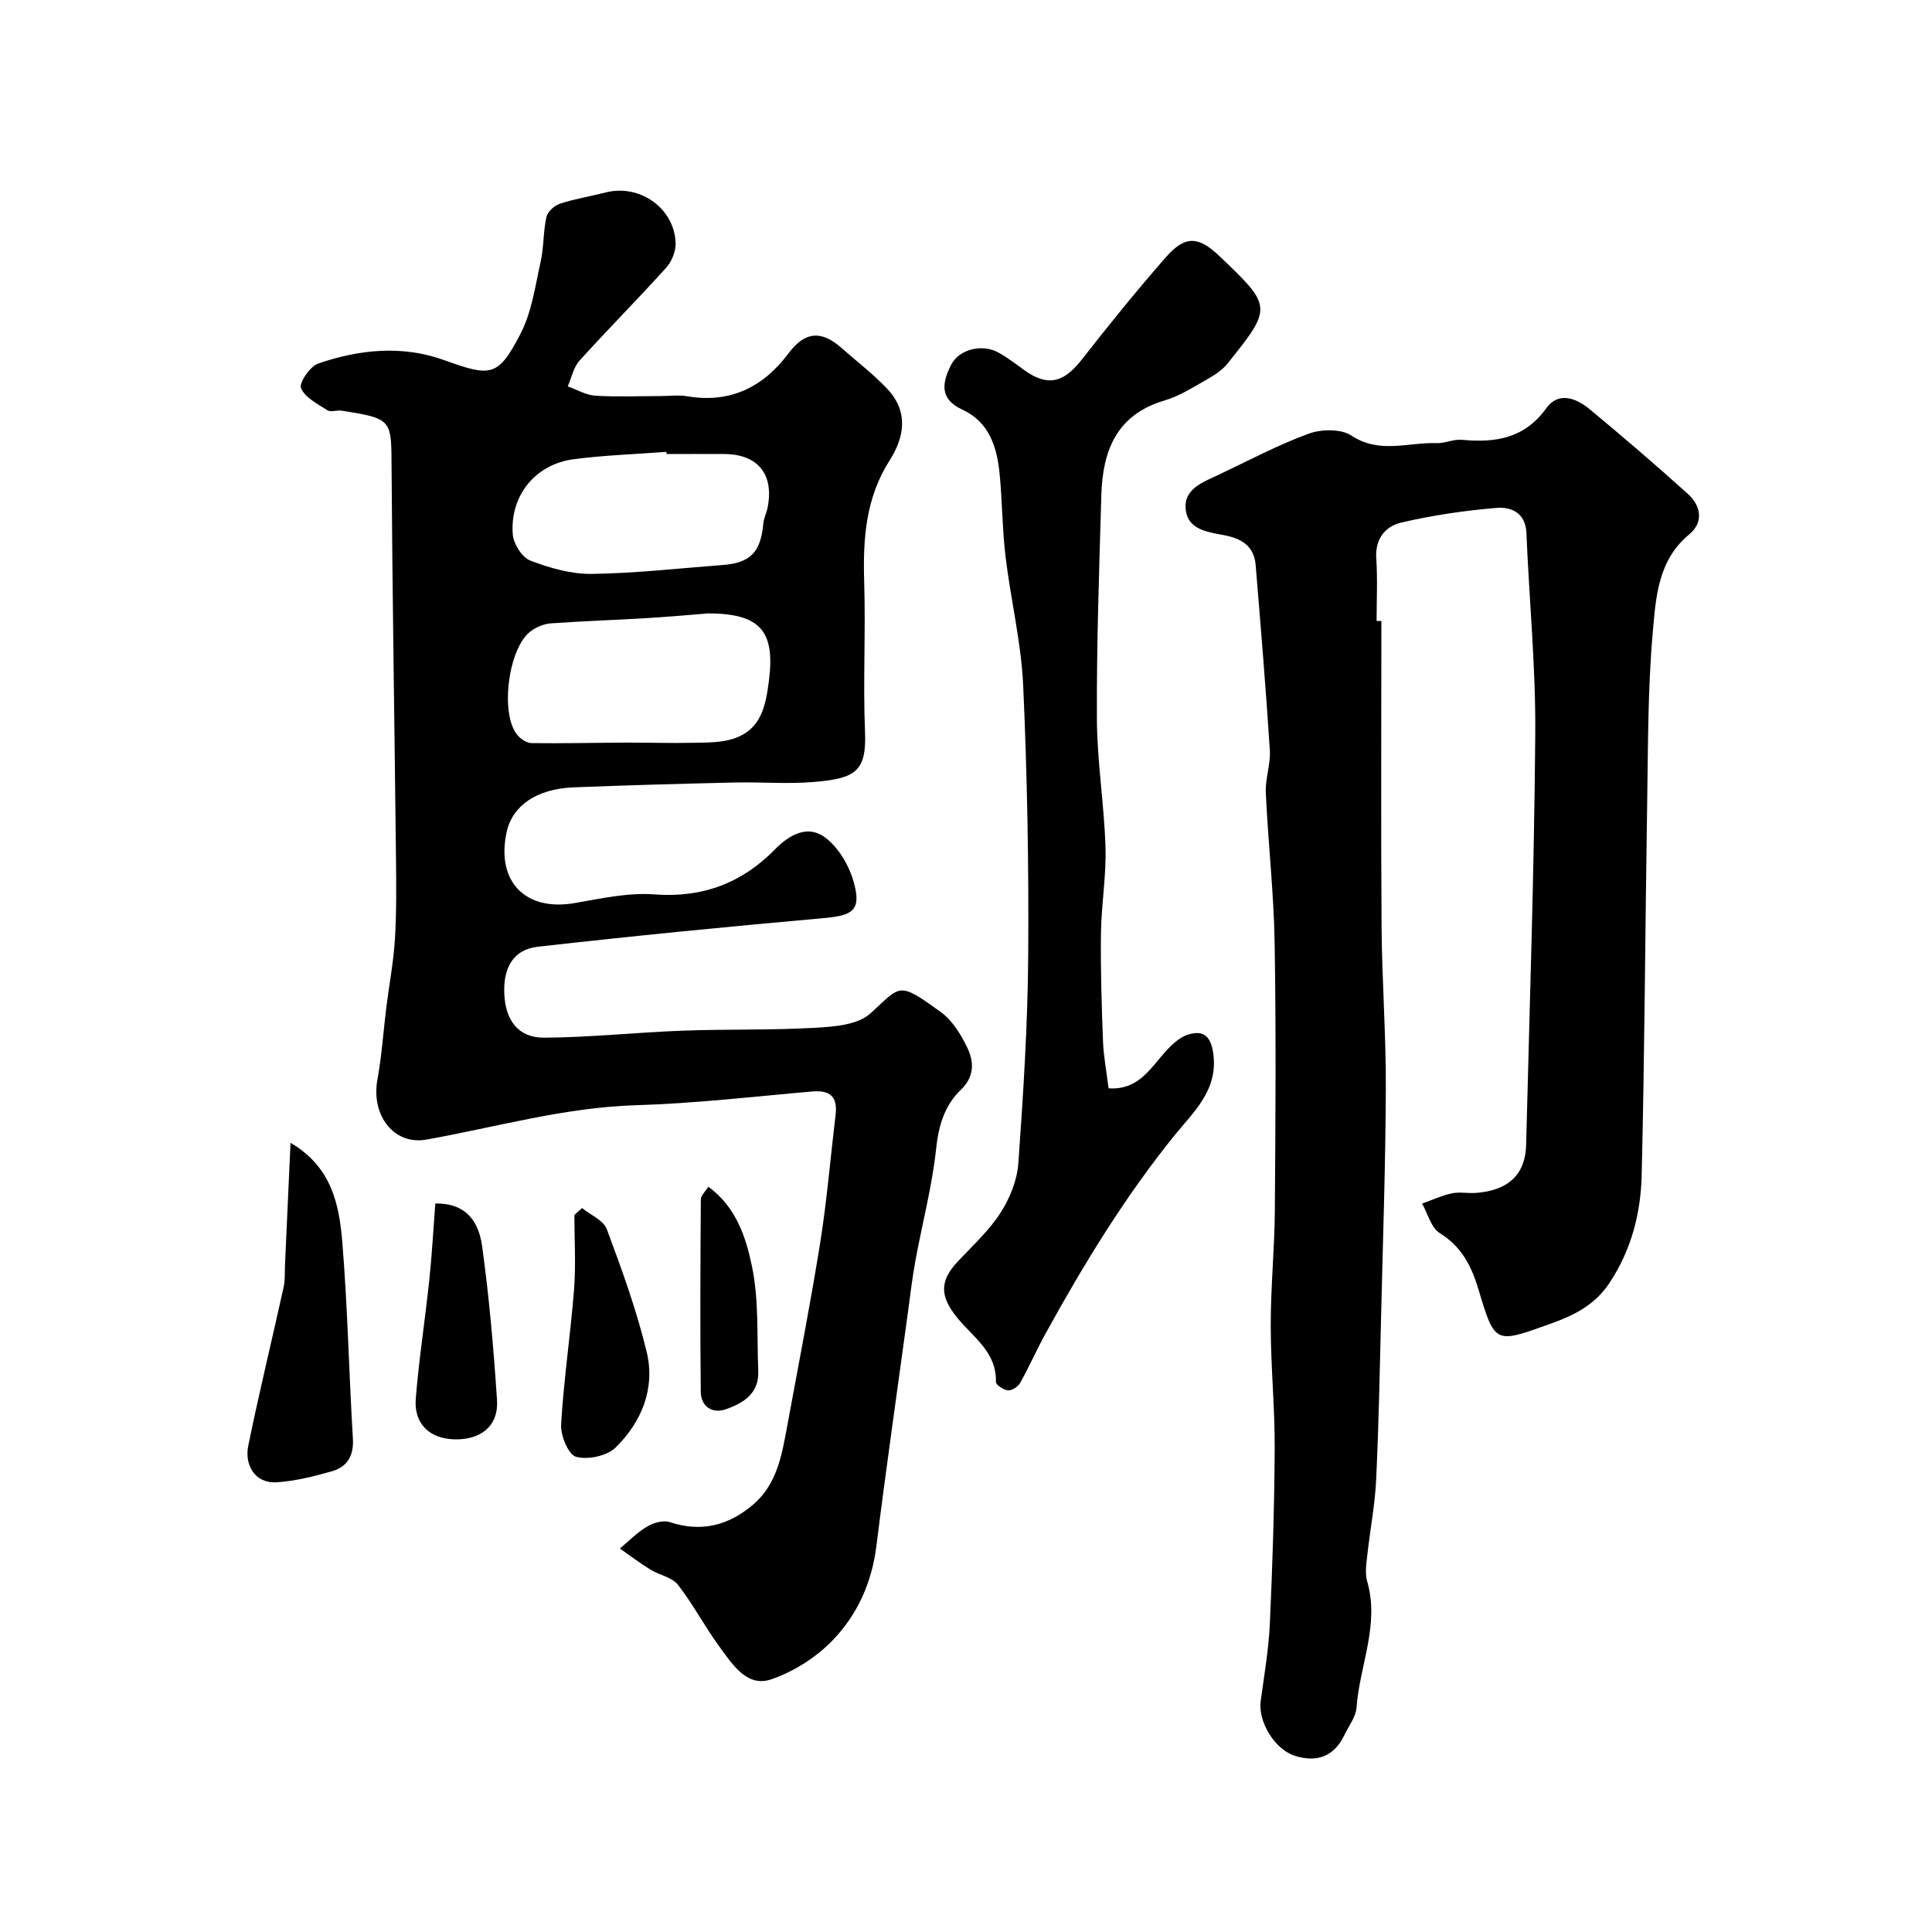 <svg enable-background="new 0 0 400 400" viewBox="0 0 400 400" xmlns="http://www.w3.org/2000/svg"><g fill="#010000"><path d="m136.77 82c1.83 0 3.71-.26 5.49.04 8.95 1.53 15.82-1.94 21.01-8.91 3.45-4.63 6.91-4.68 10.96-1.09 3.2 2.84 6.64 5.44 9.54 8.55 4.32 4.63 3.53 9.86.41 14.74-4.96 7.77-5.53 16.27-5.26 25.14.32 10.32-.25 20.67.17 30.98.34 8.23-1.89 9.72-10.58 10.45-5.46.46-10.99-.02-16.49.11-11.12.26-22.24.56-33.36 1.01-7.58.31-12.58 3.81-13.76 9.23-2.24 10.25 3.87 16.5 14.08 14.72 5.48-.95 11.12-2.21 16.57-1.79 9.97.75 18.14-2.42 24.87-9.3 3.17-3.24 6.84-5.04 10.26-2.6 2.85 2.03 5.12 5.88 6.08 9.36 1.61 5.8-.14 6.9-6.17 7.44-19.76 1.76-39.52 3.7-59.23 5.93-5.07.57-7.19 4.31-6.95 9.77.24 5.48 2.9 9.09 8.23 9.06 9.56-.05 19.1-1.1 28.66-1.45 9.17-.34 18.37-.08 27.52-.6 3.89-.22 8.74-.6 11.34-2.93 6.43-5.78 5.61-6.87 14.66-.29 2.39 1.74 4.18 4.68 5.49 7.43 1.35 2.85 1.45 5.92-1.33 8.58-3.43 3.29-4.65 7.44-5.17 12.29-.83 7.75-2.85 15.36-4.27 23.06-.65 3.54-1.07 7.12-1.55 10.68-2.21 16.2-4.53 32.38-6.56 48.6-.93 7.41-3.9 13.98-8.82 19.17-3.46 3.66-8.23 6.72-13 8.33-4.95 1.66-7.94-3.09-10.55-6.63-3.09-4.19-5.51-8.87-8.7-12.97-1.22-1.57-3.84-1.99-5.7-3.14-2.18-1.34-4.22-2.9-6.32-4.36 1.86-1.55 3.57-3.33 5.63-4.55 1.31-.78 3.33-1.37 4.67-.93 6.57 2.18 12.24.7 17.31-3.64 4.96-4.25 5.94-10.32 7.04-16.28 2.33-12.67 4.81-25.31 6.84-38.03 1.39-8.73 2.11-17.57 3.17-26.36.45-3.72-1.11-5.16-4.83-4.84-12.13 1.05-24.25 2.48-36.4 2.84-14.88.44-29.03 4.54-43.49 7.12-6.74 1.2-11.49-5.04-10.14-12.42.91-4.97 1.23-10.05 1.86-15.07.59-4.7 1.49-9.38 1.77-14.1.34-5.67.27-11.37.21-17.06-.3-27.26-.75-54.52-.92-81.78-.05-8.57-.22-8.93-10.34-10.48-.98-.15-2.24.36-2.95-.1-2.03-1.3-4.61-2.61-5.45-4.57-.45-1.06 1.84-4.48 3.51-5.07 8.53-2.96 17.44-3.85 26.07-.75 9.73 3.49 11.2 3.61 15.91-5.53 2.3-4.48 3.01-9.83 4.13-14.85.67-3.02.52-6.22 1.19-9.24.24-1.1 1.66-2.37 2.81-2.75 3.09-1.01 6.33-1.52 9.48-2.33 6.97-1.78 14.14 3.19 14.46 10.38.08 1.72-.77 3.89-1.94 5.19-5.88 6.52-12.08 12.75-17.97 19.27-1.24 1.38-1.64 3.52-2.42 5.32 1.91.67 3.79 1.81 5.73 1.93 4.48.27 8.99.07 13.49.07zm9.83 45c-3.28.26-8.04.7-12.8.98-6.59.4-13.19.61-19.77 1.08-1.39.1-2.88.74-4.04 1.55-4.74 3.3-6.57 17.25-2.84 21.61.69.81 1.92 1.62 2.9 1.63 6.47.09 12.95-.07 19.43-.1 4.71-.02 9.43.14 14.14.04 2.74-.06 5.63-.01 8.19-.84 5.72-1.84 6.71-6.64 7.39-12.05 1.26-10-1.54-13.9-12.6-13.9zm-8.6-33c-.01-.15-.02-.3-.03-.45-6.41.49-12.86.69-19.22 1.53-7.9 1.04-13.18 7.51-12.59 15.52.14 1.96 1.91 4.8 3.61 5.45 4.03 1.55 8.49 2.83 12.76 2.77 9.03-.12 18.05-1.16 27.08-1.84 5.77-.44 7.88-2.65 8.43-8.58.1-1.11.65-2.18.88-3.29 1.37-6.88-1.97-11.05-8.91-11.11-4.01-.03-8.01 0-12.01 0z"/><path d="m286 128.57c0 21.09-.11 42.19.04 63.28.08 11.1.92 22.2.88 33.29-.05 15.3-.57 30.6-.94 45.89-.29 11.77-.51 23.54-1.06 35.29-.24 5.22-1.26 10.4-1.83 15.61-.2 1.81-.52 3.79-.03 5.47 2.61 9.02-1.57 17.43-2.21 26.15-.14 1.95-1.63 3.81-2.52 5.69-2.13 4.5-5.8 5.7-10.25 4.28-4.29-1.37-7.63-7.2-7.07-11.32.73-5.35 1.65-10.7 1.9-16.07.55-12.09.94-24.19 1-36.29.04-8.45-.81-16.91-.82-25.36-.01-7.92.79-15.85.85-23.77.14-18.49.27-36.99-.04-55.48-.17-10.37-1.35-20.73-1.83-31.1-.14-2.91 1.02-5.89.84-8.79-.82-12.8-1.89-25.58-2.94-38.36-.3-3.61-2.51-5.3-6-6.06-3.39-.74-7.92-.95-8.47-5.34-.54-4.34 3.56-5.75 6.81-7.29 6.18-2.92 12.24-6.16 18.63-8.5 2.63-.96 6.71-1.03 8.87.4 5.82 3.85 11.73 1.35 17.57 1.56 1.76.06 3.58-.86 5.32-.69 6.93.65 12.94-.28 17.46-6.56 2.52-3.51 6.21-2.06 8.97.23 6.89 5.71 13.69 11.54 20.33 17.53 2.73 2.47 3.31 5.87.25 8.4-6.45 5.33-6.88 13.01-7.51 20.12-1.07 12.03-.98 24.17-1.18 36.27-.41 25.42-.51 50.86-1.13 76.28-.19 7.82-2.1 15.35-6.6 22.19-3.14 4.78-7.49 6.84-12.53 8.64-11.15 3.98-11.26 4.2-14.63-7.11-1.47-4.92-3.49-8.93-8.07-11.77-1.78-1.11-2.45-4.01-3.63-6.09 2.04-.73 4.04-1.67 6.14-2.12 1.59-.34 3.32.03 4.98-.09 6.7-.48 10.26-3.79 10.42-9.93.71-28.36 1.67-56.71 1.89-85.07.11-13.86-1.26-27.73-1.83-41.6-.17-4.23-3.17-5.48-6.21-5.22-6.64.55-13.29 1.53-19.77 3.05-3.2.75-5.38 3.35-5.11 7.37.29 4.31.07 8.66.07 12.99z"/><path d="m229.52 225.32c5.95.42 8.45-3.82 11.53-7.31 1.35-1.53 3.03-3.21 4.88-3.79 2.8-.88 4.65-.18 5.24 3.73 1.16 7.69-4.07 12.26-7.92 17.02-10.33 12.77-18.8 26.66-26.69 40.97-1.88 3.41-3.45 6.99-5.36 10.39-.44.78-1.7 1.6-2.51 1.53-.92-.08-2.52-1.16-2.5-1.76.18-6.12-4.67-9.22-7.9-13.14-3.67-4.47-3.89-7.65.05-11.83 3.05-3.24 6.42-6.33 8.8-10.02 1.94-3 3.45-6.76 3.7-10.28 1.02-14.34 1.94-28.71 2.04-43.08.13-18.59-.2-37.21-1.04-55.78-.4-8.94-2.58-17.79-3.65-26.71-.69-5.72-.67-11.52-1.24-17.26-.55-5.52-2.18-10.66-7.76-13.22-4.8-2.2-4.09-5.67-2.27-9.25 1.63-3.22 6.42-4.4 9.77-2.55 1.85 1.02 3.55 2.32 5.26 3.57 4.81 3.52 8.18 2.79 11.93-1.99 5.66-7.23 11.43-14.38 17.48-21.28 4.03-4.6 6.75-4.41 11.16-.21 10.91 10.4 10.95 10.58 1.62 22.21-1.09 1.36-2.71 2.4-4.26 3.28-2.85 1.61-5.69 3.45-8.79 4.36-9.96 2.94-12.8 10.44-13.07 19.6-.45 15.43-.99 30.86-.92 46.29.04 8.87 1.51 17.73 1.78 26.61.18 5.91-.86 11.85-.94 17.79-.09 7.51.14 15.02.43 22.52.14 3.17.76 6.36 1.15 9.59z"/><path d="m60.15 236.61c8.58 5.01 10.09 12.87 10.73 20.67 1.1 13.49 1.37 27.04 2.18 40.55.22 3.57-1.16 5.87-4.34 6.78-3.73 1.06-7.58 2.03-11.43 2.28-4.59.29-6.69-3.66-5.89-7.58 2.25-10.99 4.91-21.89 7.33-32.85.32-1.44.2-2.97.27-4.46.37-8.21.74-16.43 1.15-25.39z"/><path d="m120.5 250.11c1.76 1.44 4.45 2.53 5.13 4.37 3.11 8.35 6.18 16.78 8.26 25.43 1.81 7.52-1.03 14.49-6.44 19.79-1.79 1.75-5.76 2.59-8.19 1.91-1.59-.45-3.23-4.42-3.09-6.71.55-9.32 1.95-18.59 2.68-27.91.4-5.12.07-10.29.07-15.43.53-.49 1.06-.97 1.58-1.45z"/><path d="m90.13 249.17c5.37-.09 8.83 2.6 9.69 8.85 1.46 10.55 2.38 21.2 3.08 31.84.35 5.34-3.32 8.3-8.86 8.14-5.11-.15-8.37-3.22-7.96-8.41.65-8.15 1.92-16.26 2.78-24.4.56-5.22.84-10.48 1.27-16.02z"/><path d="m146.65 245.69c5.83 4.27 7.81 10.59 9.04 16.51 1.46 7.03 1 14.45 1.3 21.71.18 4.61-3.13 6.61-6.71 7.86-2.82.98-5.15-.56-5.19-3.59-.16-13.29-.08-26.57.01-39.86 0-.78.89-1.56 1.55-2.63z"/></g></svg>